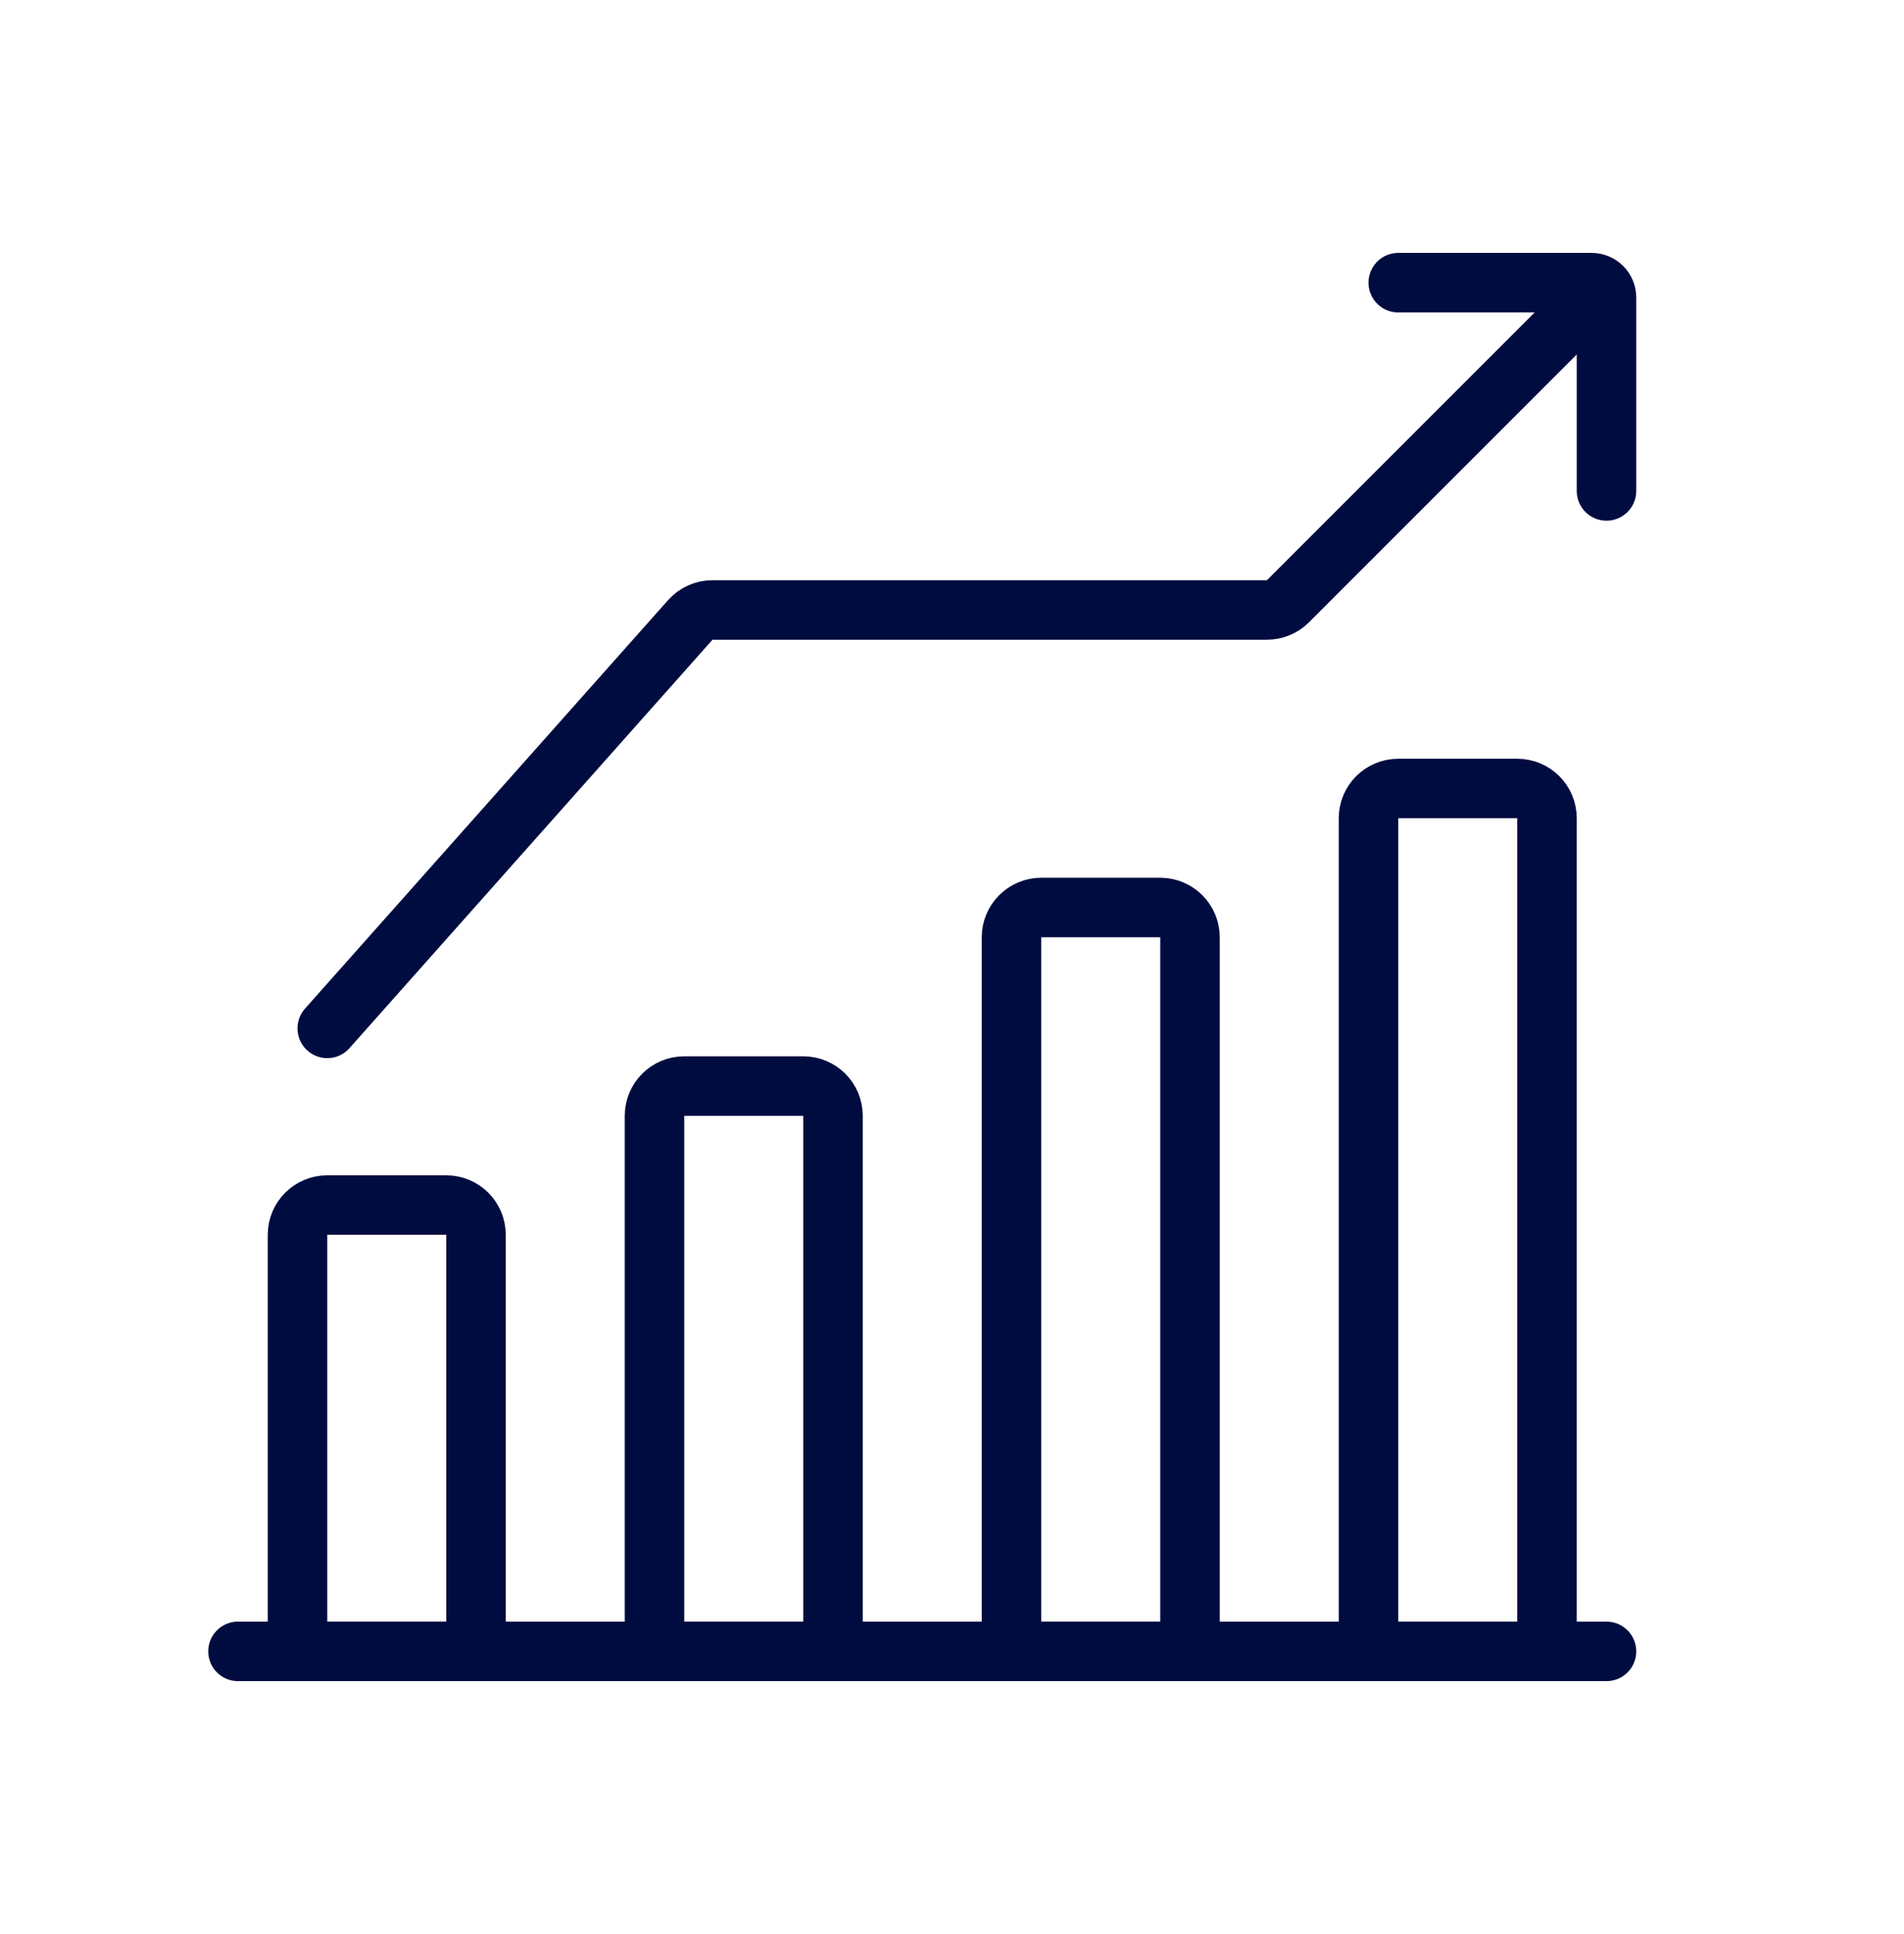 <svg width="64" height="65" viewBox="0 0 64 65" fill="none" xmlns="http://www.w3.org/2000/svg">
<line x1="8" y1="55.5" x2="54" y2="55.5" stroke="#000C3F" stroke-width="2" stroke-linecap="round"/>
<path d="M10 41.5C10 40.948 10.448 40.5 11 40.5H15C15.552 40.5 16 40.948 16 41.5V55.5H10V41.5Z" stroke="#000C3F" stroke-width="2"/>
<path d="M22 37.5C22 36.948 22.448 36.5 23 36.5H27C27.552 36.5 28 36.948 28 37.5V55.5H22V37.5Z" stroke="#000C3F" stroke-width="2"/>
<path d="M34 31.5C34 30.948 34.448 30.5 35 30.5H39C39.552 30.5 40 30.948 40 31.5V55.5H34V31.5Z" stroke="#000C3F" stroke-width="2"/>
<path d="M46 27.5C46 26.948 46.448 26.5 47 26.5H51C51.552 26.5 52 26.948 52 27.5V55.5H46V27.5Z" stroke="#000C3F" stroke-width="2"/>
<path d="M53.5 10L43.293 20.207C43.105 20.395 42.851 20.5 42.586 20.5H31H23.949C23.663 20.5 23.391 20.622 23.202 20.836L11 34.562" stroke="#000C3F" stroke-width="2" stroke-linecap="round"/>
<path d="M47 9.5H53.5C53.776 9.5 54 9.724 54 10V16.5" stroke="#000C3F" stroke-width="2" stroke-linecap="round"/>
</svg>
